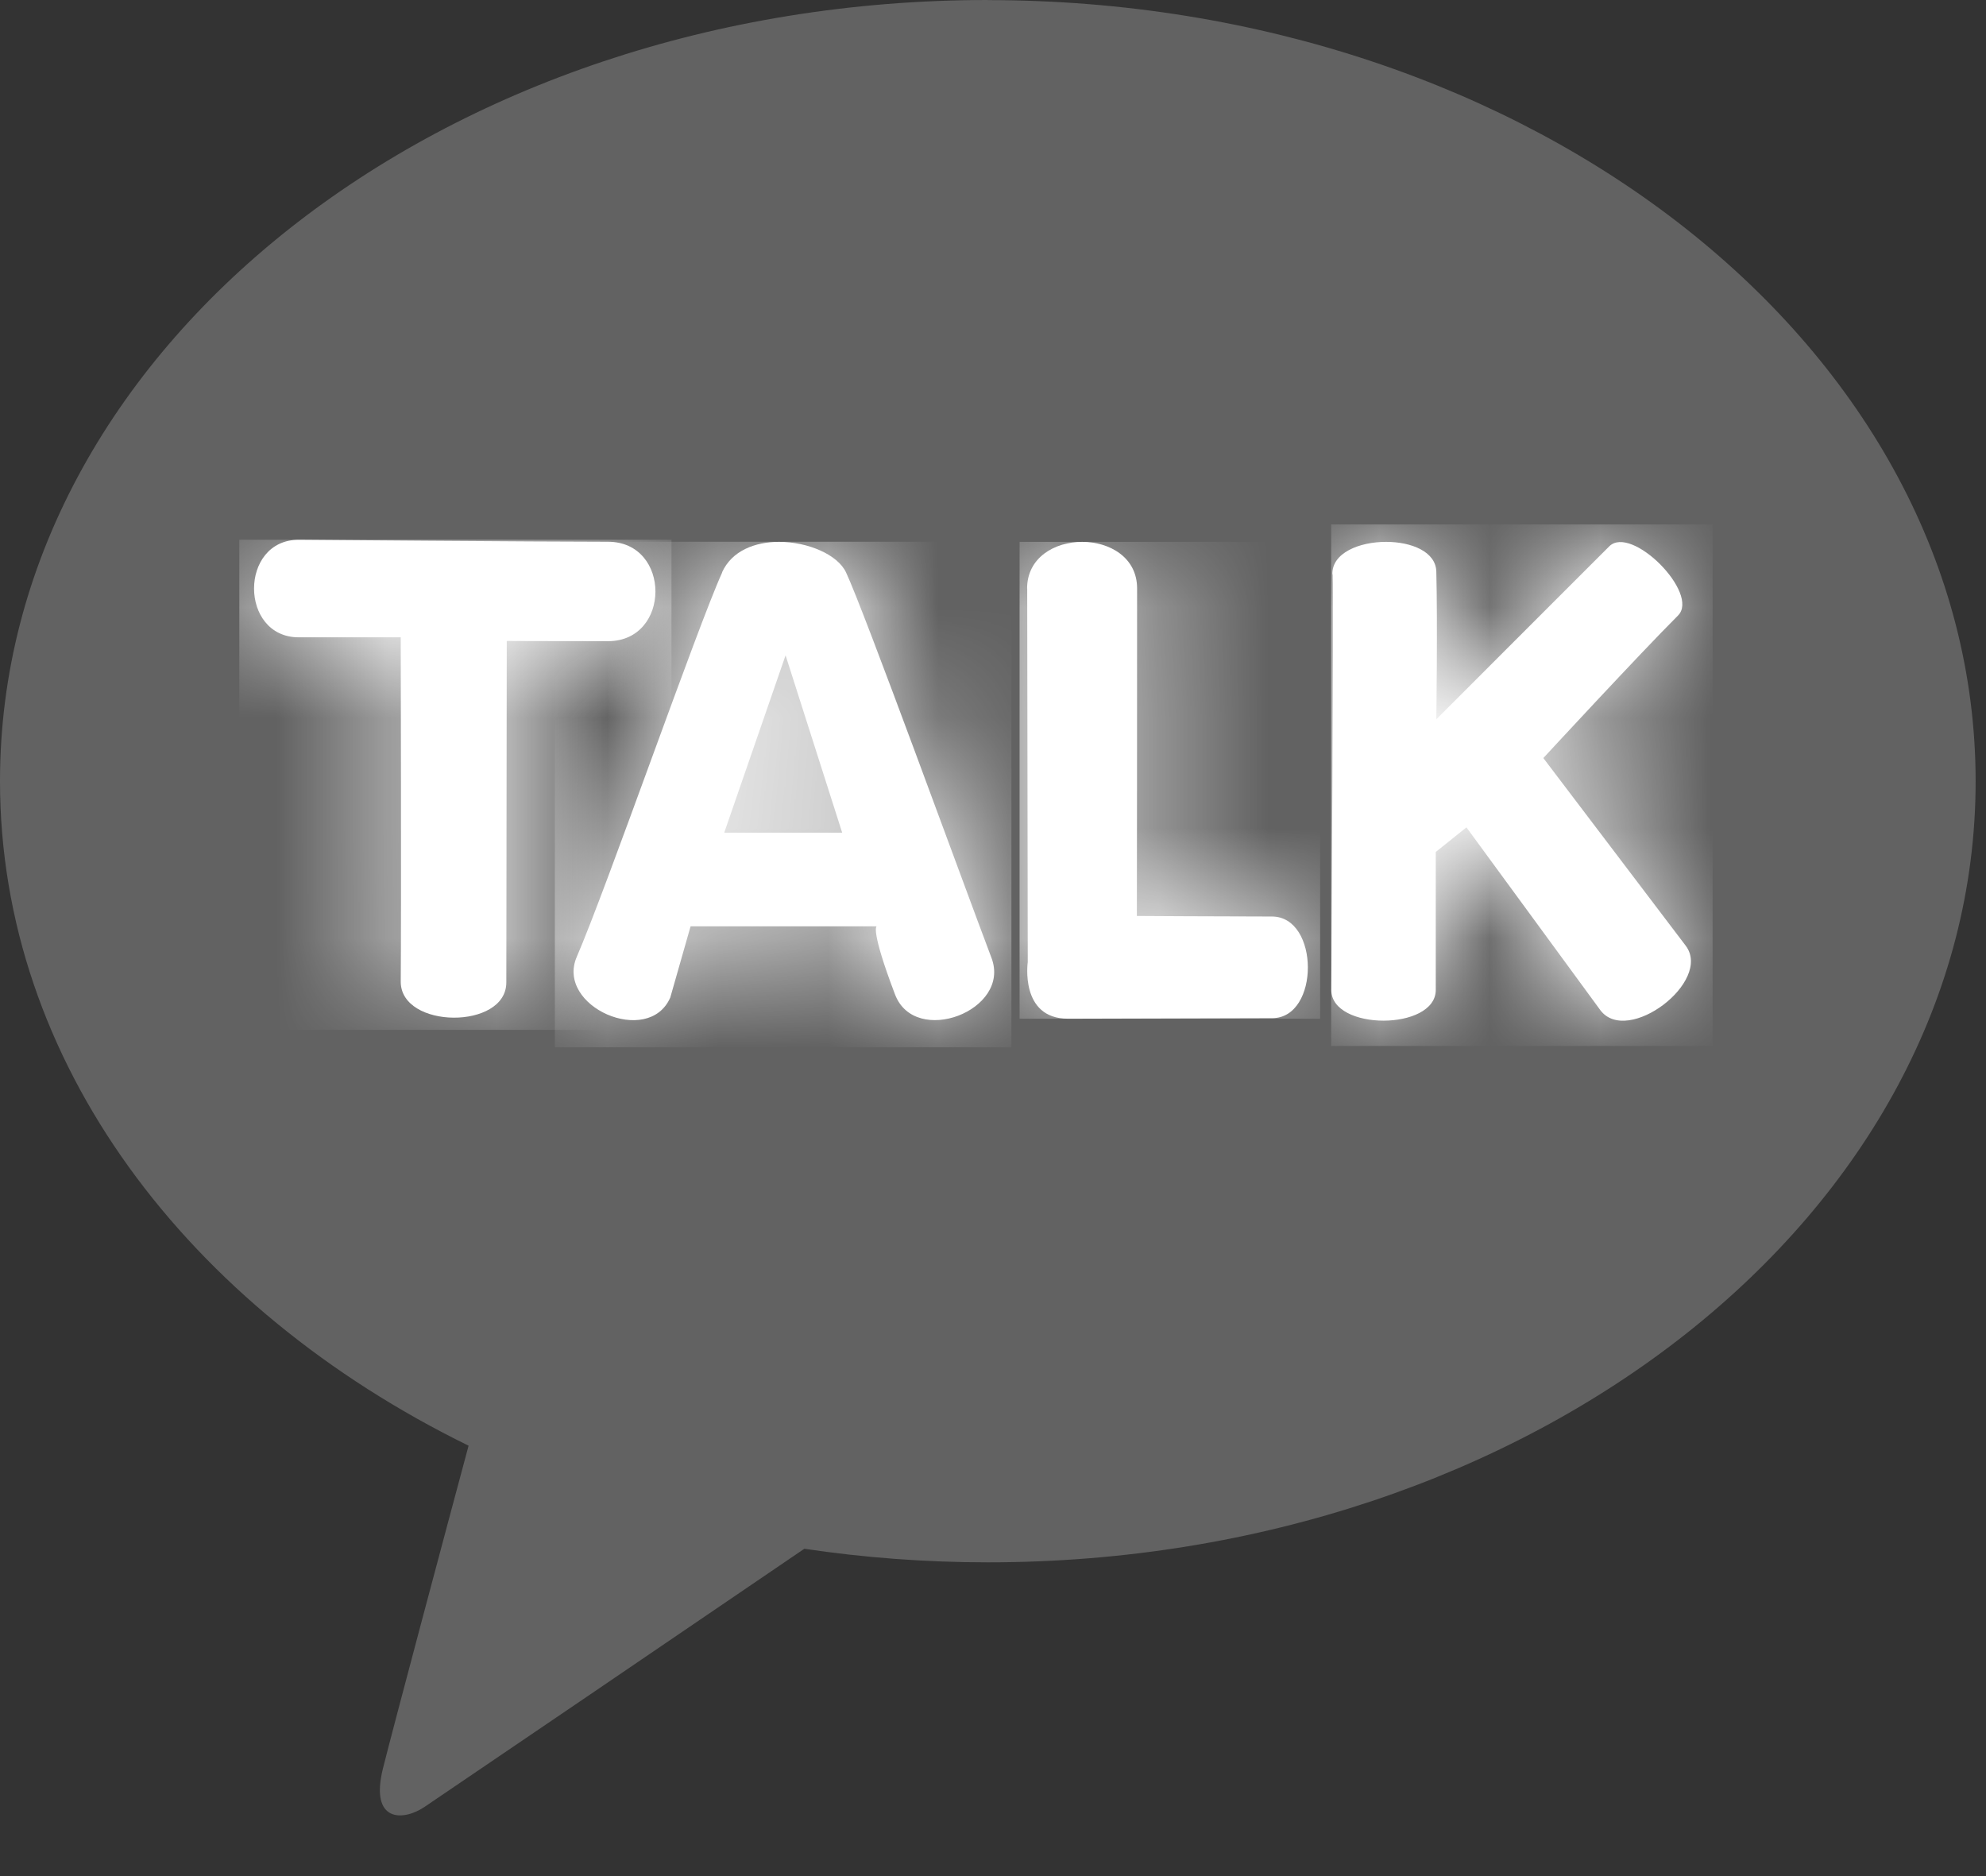<svg width="18" height="17" viewBox="0 0 18 17" fill="none" xmlns="http://www.w3.org/2000/svg">
<rect x="0" y="0" width="18" height="17" fill="#333333" stroke="none"/>
<path d="M8.953 0C4.009 0 0 3.168 0 7.078C0 9.623 1.699 11.852 4.247 13.1C4.059 13.799 3.569 15.633 3.471 16.024C3.35 16.511 3.649 16.505 3.845 16.375C3.999 16.272 6.299 14.709 7.29 14.034C7.828 14.114 8.384 14.157 8.952 14.157C13.896 14.157 17.906 10.989 17.906 7.08C17.906 3.171 13.898 0.001 8.952 0.001" fill="#626262"/>
<path d="M2.71 5.775H3.632C3.632 5.775 3.638 8.306 3.632 8.896C3.633 9.326 4.59 9.332 4.589 8.902L4.593 5.808C4.593 5.808 4.902 5.81 5.51 5.81C6.084 5.81 6.084 4.909 5.51 4.909C4.864 4.909 2.708 4.891 2.708 4.891C2.167 4.891 2.168 5.775 2.708 5.775" fill="white"/>
<mask id="mask0_1005_429" style="mask-type:luminance" maskUnits="userSpaceOnUse" x="2" y="4" width="4" height="6">
<path d="M2.71 5.775H3.632C3.632 5.775 3.638 8.306 3.632 8.896C3.633 9.326 4.59 9.332 4.589 8.902L4.593 5.808C4.593 5.808 4.902 5.81 5.51 5.81C6.084 5.81 6.084 4.909 5.51 4.909C4.864 4.909 2.708 4.891 2.708 4.891C2.167 4.891 2.168 5.775 2.708 5.775" fill="white"/>
</mask>
<g mask="url(#mask0_1005_429)">
<path d="M6.086 4.891H2.169V9.332H6.086V4.891Z" fill="white"/>
</g>
<path d="M7.12 5.938L7.633 7.545H6.564L7.12 5.938ZM6.546 5.186C6.319 5.685 5.499 8.043 5.228 8.669C5.031 9.121 5.878 9.49 6.075 9.039L6.259 8.394H7.945C7.945 8.394 7.887 8.42 8.112 9.011C8.293 9.489 9.168 9.157 8.986 8.679C8.727 7.996 7.832 5.535 7.668 5.187C7.593 5.026 7.323 4.91 7.061 4.91C6.845 4.91 6.633 4.989 6.544 5.187" fill="white"/>
<mask id="mask1_1005_429" style="mask-type:luminance" maskUnits="userSpaceOnUse" x="5" y="4" width="5" height="6">
<path d="M7.119 5.938L7.632 7.545H6.563L7.119 5.938ZM6.545 5.186C6.318 5.685 5.498 8.044 5.227 8.67C5.03 9.121 5.878 9.491 6.074 9.039L6.258 8.394H7.944C7.944 8.394 7.886 8.42 8.111 9.011C8.292 9.489 9.167 9.158 8.985 8.68C8.726 7.996 7.831 5.535 7.667 5.187C7.592 5.026 7.322 4.911 7.06 4.911C6.844 4.911 6.632 4.989 6.543 5.187" fill="white"/>
</mask>
<g mask="url(#mask1_1005_429)">
<path d="M9.167 4.909H5.029V9.49H9.167V4.909Z" fill="white"/>
</g>
<path d="M9.31 5.333C9.311 6.135 9.315 8.718 9.315 8.718C9.315 8.718 9.241 9.231 9.68 9.231C10.12 9.231 11.097 9.226 11.53 9.226C11.963 9.226 11.961 8.305 11.528 8.305C11.095 8.305 10.304 8.3 10.304 8.3C10.304 8.3 10.307 5.911 10.306 5.331C10.306 5.051 10.057 4.91 9.808 4.91C9.559 4.91 9.309 5.052 9.309 5.333" fill="white"/>
<mask id="mask2_1005_429" style="mask-type:luminance" maskUnits="userSpaceOnUse" x="9" y="4" width="3" height="6">
<path d="M9.312 5.333C9.313 6.134 9.317 8.718 9.317 8.718C9.317 8.718 9.243 9.231 9.682 9.231C10.122 9.231 11.099 9.226 11.532 9.226C11.965 9.226 11.963 8.305 11.53 8.305C11.097 8.305 10.306 8.3 10.306 8.3C10.306 8.3 10.309 5.91 10.308 5.331C10.308 5.05 10.059 4.91 9.81 4.91C9.561 4.91 9.311 5.052 9.311 5.333" fill="white"/>
</mask>
<g mask="url(#mask2_1005_429)">
<path d="M11.965 4.91H9.241V9.231H11.965V4.91Z" fill="white"/>
</g>
<path d="M12.078 5.205C12.088 5.557 12.066 8.735 12.066 8.97C12.066 9.342 13.013 9.341 13.013 8.97C13.013 8.539 13.013 7.72 13.013 7.72L13.291 7.497L14.505 9.154C14.75 9.479 15.524 8.893 15.278 8.569L13.988 6.869C13.988 6.869 14.864 5.921 15.208 5.578C15.41 5.378 14.786 4.75 14.585 4.951C14.39 5.145 13.018 6.518 13.018 6.518C13.018 6.518 13.03 5.656 13.018 5.179C13.013 4.998 12.791 4.91 12.563 4.91C12.32 4.91 12.071 5.01 12.076 5.204" fill="white"/>
<mask id="mask3_1005_429" style="mask-type:luminance" maskUnits="userSpaceOnUse" x="12" y="4" width="4" height="6">
<path d="M12.076 5.205C12.086 5.557 12.065 8.735 12.065 8.97C12.065 9.342 13.011 9.341 13.011 8.97C13.011 8.539 13.011 7.72 13.011 7.72L13.289 7.497L14.503 9.154C14.748 9.479 15.522 8.893 15.276 8.569L13.986 6.869C13.986 6.869 14.862 5.921 15.206 5.578C15.408 5.378 14.784 4.75 14.583 4.951C14.388 5.145 13.016 6.518 13.016 6.518C13.016 6.518 13.028 5.656 13.016 5.179C13.011 4.998 12.789 4.91 12.561 4.91C12.319 4.91 12.069 5.01 12.075 5.204" fill="white"/>
</mask>
<g mask="url(#mask3_1005_429)">
<path d="M15.522 4.752H12.065V9.478H15.522V4.752Z" fill="white"/>
</g>
</svg>

